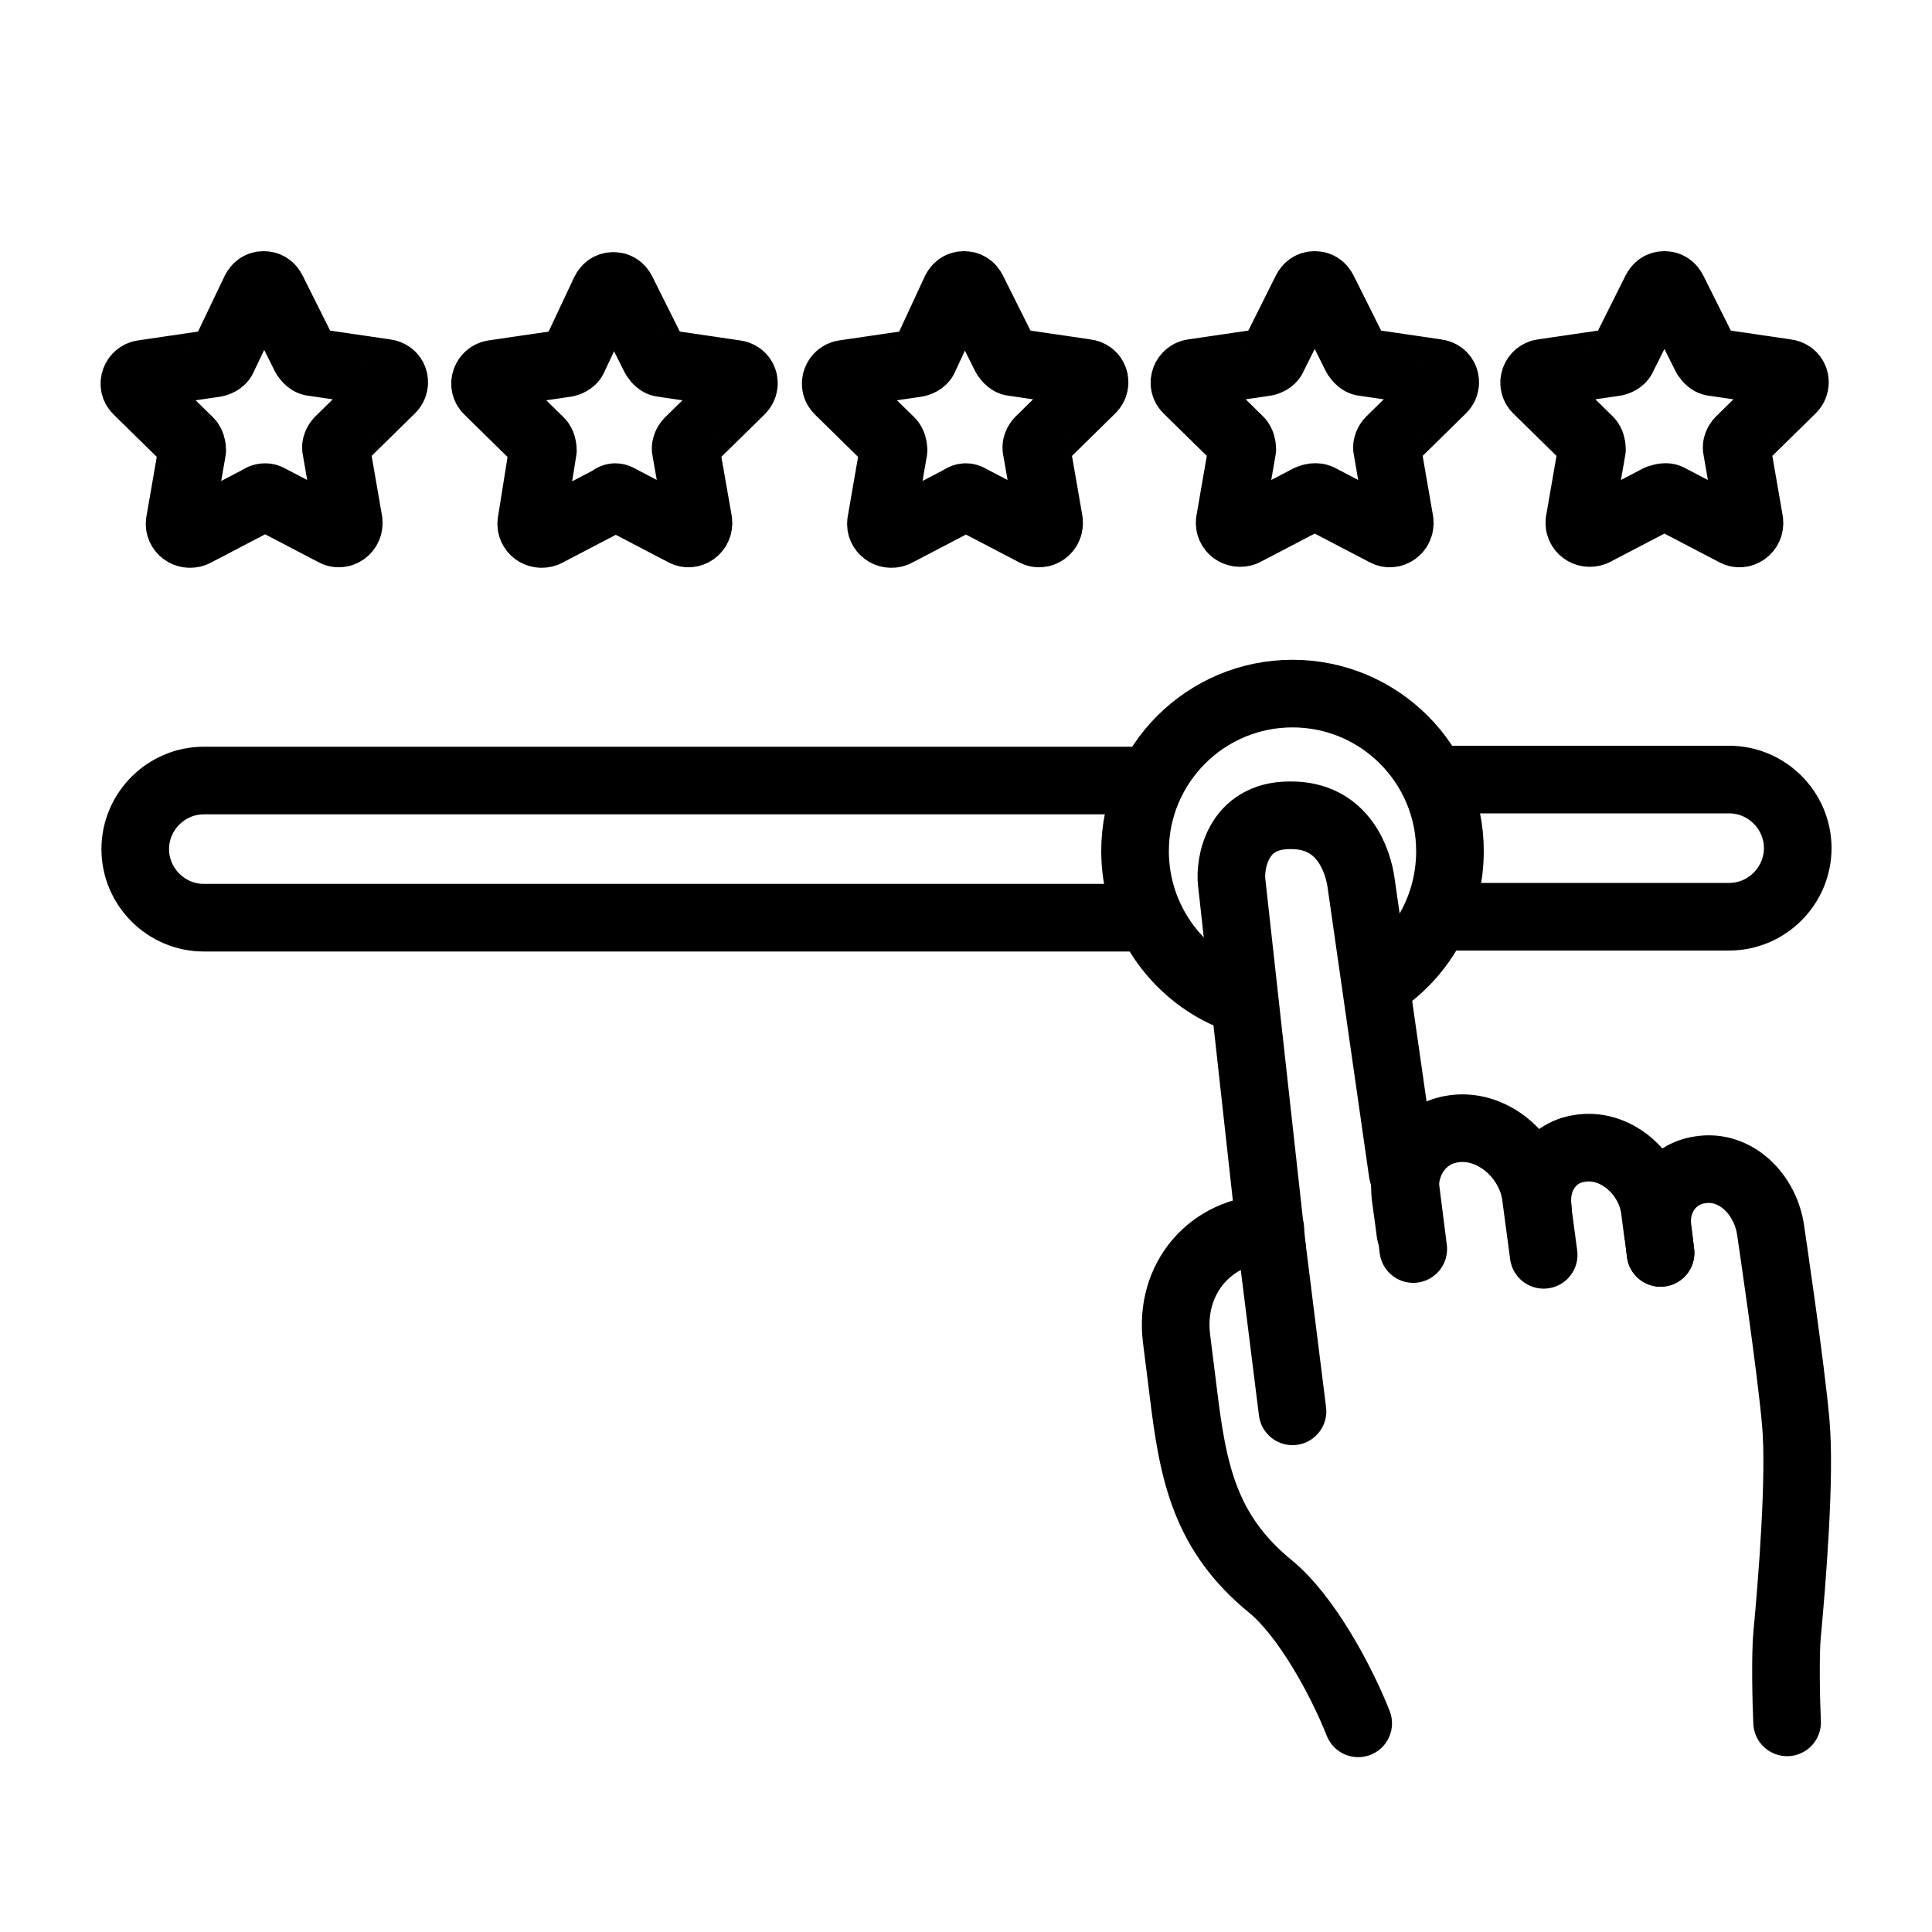 <?xml version="1.0" encoding="utf-8"?>
<!-- Generator: Adobe Illustrator 24.2.1, SVG Export Plug-In . SVG Version: 6.00 Build 0)  -->
<svg version="1.1" id="Layer_1" xmlns="http://www.w3.org/2000/svg" xmlns:xlink="http://www.w3.org/1999/xlink" x="0px" y="0px"
	 viewBox="0 0 200 200" style="enable-background:new 0 0 200 200;" xml:space="preserve">
<style type="text/css">
	.st0{fill:none;stroke:#000000;stroke-width:7;stroke-linecap:round;stroke-linejoin:round;stroke-miterlimit:10;}
</style>
<g>
	<g>
		<g>
			<line class="st0" x1="133.8" y1="146.1" x2="131.7" y2="129.3"/>
			<path class="st0" d="M140.6,178.4c-1.9-4.8-5.5-11.2-9-14.1c-6.9-5.6-8.1-11.9-9.1-20.1l-0.7-5.6c-0.8-6.2,3.5-11.3,9.7-11.4"/>
			<path class="st0" d="M171.9,129.7l-0.3-2.5c-0.4-3,1.5-5.7,4.4-6.1c3.7-0.6,6.8,2.6,7.3,6.3c0,0,2.1,14.1,2.6,19.9
				c0.5,5.5-0.4,16.6-0.9,21.9c-0.2,2-0.1,7.1,0,9.1"/>
			<path class="st0" d="M131.7,129.3"/>
		</g>
		<path class="st0" d="M131.7,129.3l-4.2-38c-0.2-1.8,0.5-6.9,6-6.9c5.6-0.1,7.1,4.8,7.4,7l4.3,30"/>
		<line class="st0" x1="171.7" y1="128.1" x2="171.9" y2="129.7"/>
		<line class="st0" x1="145.3" y1="121.4" x2="146.3" y2="129.3"/>
		<path class="st0" d="M159.8,129.9l-0.8-6c-0.5-4.2-4.6-7.8-8.8-7c-3.2,0.6-5.1,3.6-4.7,7c0.2,1.4,0.5,3.7,0.5,3.7"/>
		<path class="st0" d="M159.2,125.1c-0.4-3,1.3-5.7,4.2-6.2c3.8-0.7,7.4,2.5,7.9,6.3l0.3,2.3"/>
	</g>
	<path class="st0" d="M27.9,51.6l6.7,3.5c0.7,0.4,1.6-0.2,1.5-1.1l-1.3-7.5c-0.1-0.3,0.1-0.7,0.3-0.9l5.4-5.3
		c0.6-0.6,0.3-1.6-0.6-1.7l-7.5-1.1c-0.3,0-0.6-0.3-0.8-0.6l-3.4-6.8c-0.2-0.4-0.5-0.6-0.9-0.6c-0.4,0-0.7,0.2-0.9,0.6L23.1,37
		c-0.1,0.3-0.4,0.5-0.8,0.6l-7.5,1.1c-0.8,0.1-1.2,1.1-0.6,1.7l5.4,5.3c0.2,0.2,0.3,0.6,0.3,0.9l-1.3,7.5c-0.1,0.8,0.7,1.4,1.5,1.1
		l6.7-3.5C27.2,51.4,27.6,51.4,27.9,51.6z"/>
	<path class="st0" d="M64.1,51.6l6.7,3.5c0.7,0.4,1.6-0.2,1.5-1.1L71,46.6c-0.1-0.3,0.1-0.7,0.3-0.9l5.4-5.3
		c0.6-0.6,0.3-1.6-0.6-1.7l-7.5-1.1c-0.3,0-0.6-0.3-0.8-0.6l-3.4-6.8c-0.2-0.4-0.5-0.6-0.9-0.6c-0.4,0-0.7,0.2-0.9,0.6L59.4,37
		c-0.1,0.3-0.4,0.5-0.8,0.6l-7.5,1.1c-0.8,0.1-1.2,1.1-0.6,1.7l5.4,5.3c0.2,0.2,0.3,0.6,0.3,0.9L55,54.1c-0.1,0.8,0.7,1.4,1.5,1.1
		l6.7-3.5C63.5,51.4,63.8,51.4,64.1,51.6z"/>
	<path class="st0" d="M100.4,51.6l6.7,3.5c0.7,0.4,1.6-0.2,1.5-1.1l-1.3-7.5c-0.1-0.3,0.1-0.7,0.3-0.9l5.4-5.3
		c0.6-0.6,0.3-1.6-0.6-1.7l-7.5-1.1c-0.3,0-0.6-0.3-0.8-0.6l-3.4-6.8c-0.2-0.4-0.5-0.6-0.9-0.6s-0.7,0.2-0.9,0.6L95.7,37
		c-0.1,0.3-0.4,0.5-0.8,0.6l-7.5,1.1c-0.8,0.1-1.2,1.1-0.6,1.7l5.4,5.3c0.2,0.2,0.3,0.6,0.3,0.9l-1.3,7.5c-0.1,0.8,0.7,1.4,1.5,1.1
		l6.7-3.5C99.8,51.4,100.1,51.4,100.4,51.6z"/>
	<path class="st0" d="M136.7,51.6l6.7,3.5c0.7,0.4,1.6-0.2,1.5-1.1l-1.3-7.5c-0.1-0.3,0.1-0.7,0.3-0.9l5.4-5.3
		c0.6-0.6,0.3-1.6-0.6-1.7l-7.5-1.1c-0.3,0-0.6-0.3-0.8-0.6l-3.4-6.8c-0.2-0.4-0.5-0.6-0.9-0.6c-0.4,0-0.7,0.2-0.9,0.6l-3.4,6.8
		c-0.1,0.3-0.4,0.5-0.8,0.6l-7.5,1.1c-0.8,0.1-1.2,1.1-0.6,1.7l5.4,5.3c0.2,0.2,0.3,0.6,0.3,0.9l-1.3,7.5c-0.1,0.8,0.7,1.4,1.5,1.1
		l6.7-3.5C136,51.4,136.4,51.4,136.7,51.6z"/>
	<path class="st0" d="M172.9,51.6l6.7,3.5c0.7,0.4,1.6-0.2,1.5-1.1l-1.3-7.5c-0.1-0.3,0.1-0.7,0.3-0.9l5.4-5.3
		c0.6-0.6,0.3-1.6-0.6-1.7l-7.5-1.1c-0.3,0-0.6-0.3-0.8-0.6l-3.4-6.8c-0.2-0.4-0.5-0.6-0.9-0.6c-0.4,0-0.7,0.2-0.9,0.6l-3.4,6.8
		c-0.1,0.3-0.4,0.5-0.8,0.6l-7.5,1.1c-0.8,0.1-1.2,1.1-0.6,1.7l5.4,5.3c0.2,0.2,0.3,0.6,0.3,0.9l-1.3,7.5c-0.1,0.8,0.7,1.4,1.5,1.1
		l6.7-3.5C172.3,51.4,172.6,51.4,172.9,51.6z"/>
	<path class="st0" d="M126.7,102.8c-5.4-2.6-9.2-8.2-9.2-14.7c0-9,7.3-16.3,16.3-16.3c9,0,16.3,7.3,16.3,16.3c0,5.1-2.3,9.7-6,12.7"
		/>
	<g>
		<path class="st0" d="M117.5,80.8H21.1c-3.9,0-7.1,3.2-7.1,7.1c0,3.9,3.2,7.1,7.1,7.1h96.4"/>
		<path class="st0" d="M150.2,94.9h28.8c3.9,0,7.1-3.2,7.1-7.1c0-3.9-3.2-7.1-7.1-7.1h-28.8"/>
	</g>
</g>
</svg>

